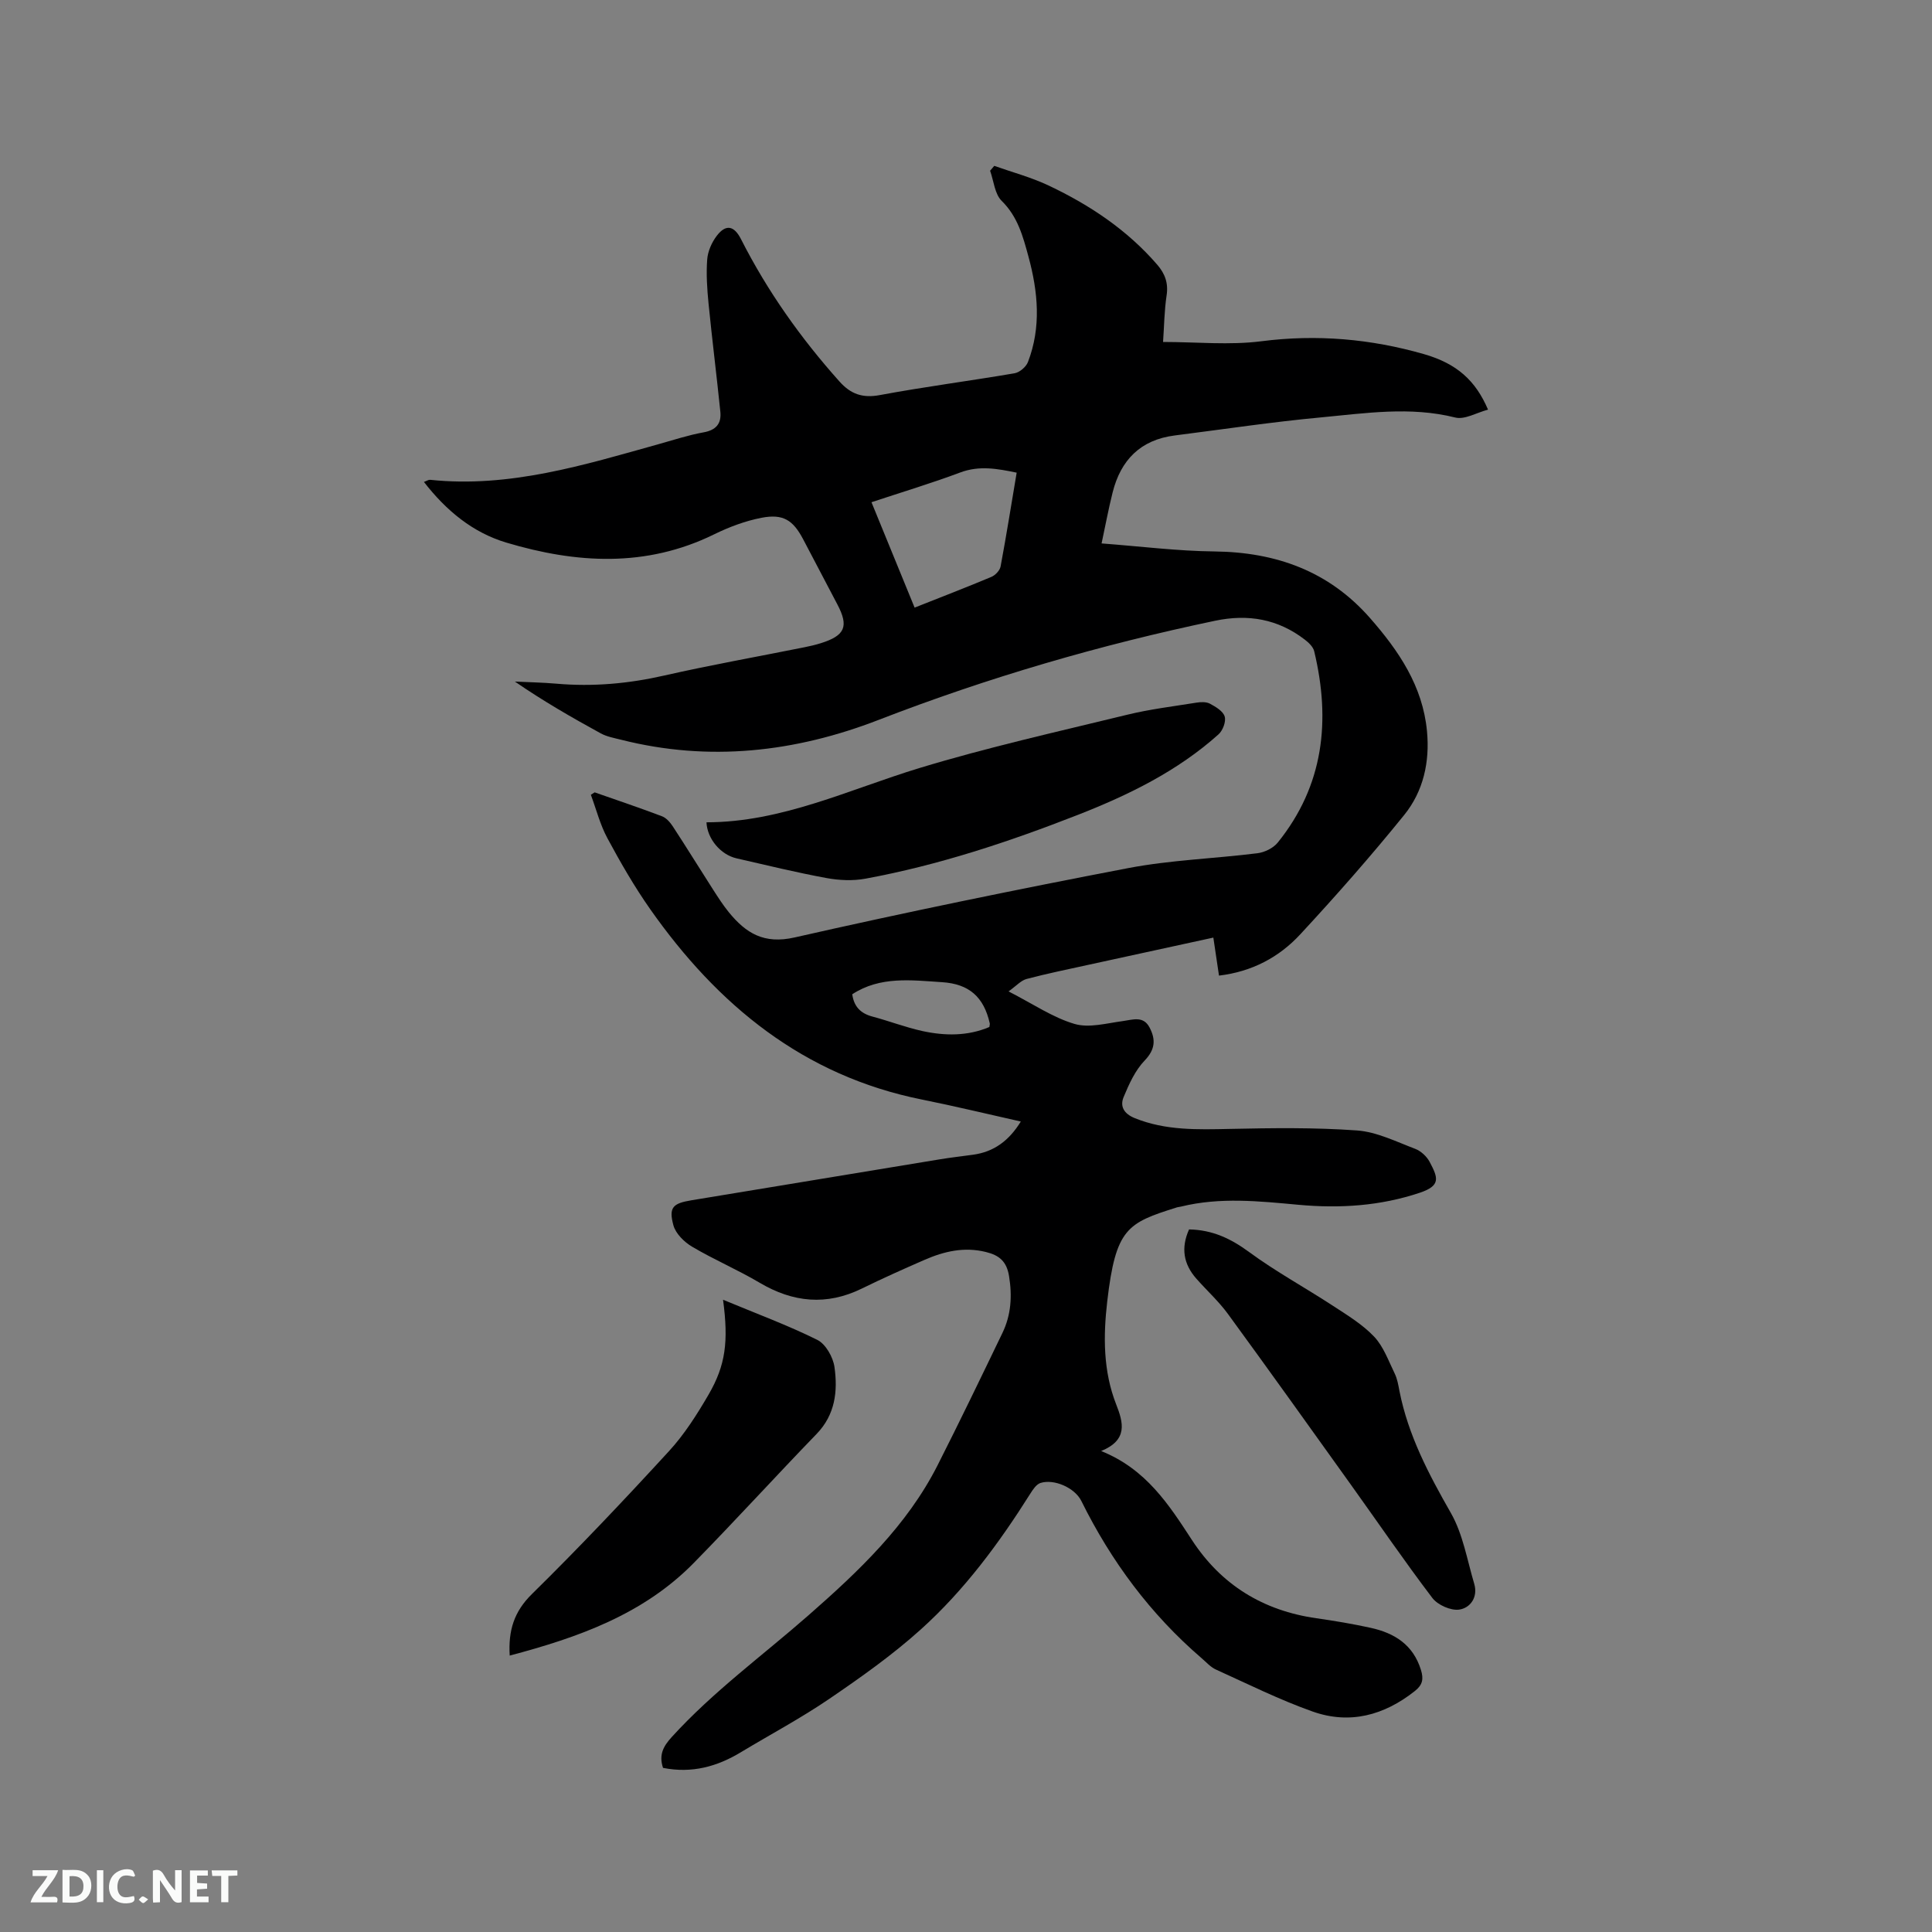<svg enable-background="new 0 0 400 400" viewBox="0 0 400 400" xmlns="http://www.w3.org/2000/svg"><rect x="0" y="0" width="400" height="400" fill="#808080" stroke="none"/><path d="m137.27 366.02c-.9-2.74.08-4.49 1.82-6.4 8.54-9.38 18.76-16.83 28.24-25.14 10.39-9.11 20.44-18.58 26.8-31.14 4.59-9.06 9-18.21 13.41-27.36 1.8-3.73 2.05-7.65 1.37-11.79-.49-3.01-2-4.3-4.8-4.98-4.49-1.11-8.63-.14-12.67 1.62-4.37 1.9-8.72 3.85-13 5.95-7.31 3.58-14.24 2.89-21.16-1.2-4.54-2.69-9.44-4.77-13.98-7.46-1.64-.97-3.41-2.71-3.88-4.44-1.01-3.72-.09-4.54 3.71-5.17 17.14-2.81 34.28-5.67 51.42-8.48 2.3-.38 4.62-.64 6.93-.96 4.27-.59 7.4-2.86 9.87-6.87-6.97-1.56-13.69-3.19-20.47-4.55-24.52-4.92-42.28-19.52-56.26-39.41-3.28-4.67-6.15-9.66-8.86-14.69-1.51-2.8-2.31-5.99-3.43-9 .26-.17.53-.34.79-.5 4.65 1.63 9.33 3.2 13.94 4.95.89.34 1.69 1.26 2.24 2.1 2.84 4.34 5.56 8.76 8.36 13.12 1.03 1.6 2.06 3.21 3.26 4.68 3.52 4.3 7.25 6.63 13.59 5.19 22.92-5.2 45.95-9.93 69.03-14.35 8.81-1.69 17.89-1.97 26.82-3.09 1.48-.19 3.26-1.06 4.18-2.2 9.55-11.83 10.99-25.29 7.55-39.62-.22-.91-1.13-1.78-1.93-2.39-5.55-4.28-11.73-5.36-18.59-3.92-23.78 4.98-47 11.75-69.67 20.53-17.28 6.69-35.09 8.72-53.33 4.1-1.43-.36-2.95-.63-4.22-1.33-6.01-3.29-11.94-6.71-17.75-10.71 2.87.14 5.75.19 8.62.44 7.56.66 14.95-.01 22.36-1.7 9.6-2.18 19.3-3.9 28.96-5.84 1.14-.23 2.28-.49 3.39-.84 5.04-1.58 5.84-3.47 3.44-8.03-2.37-4.5-4.72-9-7.09-13.5-2.09-3.96-4.13-5.3-8.61-4.44-3.37.65-6.72 1.91-9.82 3.43-14.12 6.93-28.56 6.03-43.02 1.71-6.96-2.08-12.44-6.61-17.06-12.56.58-.21.94-.47 1.28-.44 16.45 1.72 31.87-3.07 47.37-7.4 3.06-.85 6.1-1.86 9.21-2.42 2.61-.46 3.76-1.8 3.51-4.27-.76-7.46-1.7-14.91-2.44-22.37-.3-3.04-.51-6.14-.28-9.18.13-1.68.94-3.52 1.98-4.88 1.91-2.5 3.61-2.08 5.02.7 5.45 10.74 12.35 20.48 20.38 29.46 2.32 2.6 4.76 3.49 8.35 2.82 9.26-1.73 18.62-2.93 27.91-4.52 1.04-.18 2.37-1.31 2.76-2.31 2.79-7.23 2.09-14.57.11-21.85-1.13-4.16-2.21-8.26-5.54-11.53-1.45-1.42-1.64-4.12-2.4-6.24.29-.34.57-.68.86-1.01 3.78 1.34 7.71 2.38 11.32 4.1 8.48 4.02 16.21 9.17 22.43 16.37 1.62 1.88 2.32 3.82 1.93 6.37-.47 3.12-.5 6.31-.73 9.62 6.91 0 13.74.7 20.37-.15 11.48-1.47 22.63-.49 33.62 2.66 6.88 1.97 10.73 5.51 13.29 11.5-2.35.62-4.83 2.13-6.8 1.63-9.33-2.34-18.59-.88-27.82-.02-10.11.94-20.17 2.46-30.26 3.74-7.08.9-11.17 5.09-12.85 11.82-.84 3.35-1.47 6.74-2.28 10.53 8.19.62 15.76 1.58 23.34 1.66 12.76.14 23.71 4.07 32.23 13.78 5.94 6.77 10.92 14.08 11.8 23.42.61 6.39-.75 12.46-4.72 17.37-6.86 8.48-14.09 16.69-21.5 24.69-4.38 4.74-9.98 7.74-16.84 8.56-.4-2.67-.76-5.13-1.17-7.87-8.85 1.92-17.42 3.78-25.99 5.66-4.24.93-8.5 1.8-12.69 2.91-1.15.31-2.1 1.41-3.72 2.57 5.13 2.63 9.17 5.41 13.65 6.73 3.01.89 6.65-.14 9.97-.58 2.13-.29 4.29-1.15 5.59 1.35 1.27 2.45 1.18 4.51-1.03 6.81-1.96 2.04-3.24 4.87-4.35 7.55-.81 1.94.05 3.48 2.33 4.39 6.4 2.58 13.01 2.36 19.71 2.22 8.76-.19 17.56-.31 26.29.32 4.08.3 8.08 2.31 12.02 3.8 1.19.45 2.4 1.57 3 2.7 1.73 3.27 2.38 4.91-2.02 6.39-8.2 2.75-16.59 3.28-25.11 2.5-8.13-.75-16.26-1.62-24.34.37-.31.08-.63.09-.93.19-10.2 3.21-12.59 4.3-14.35 19.45-.83 7.16-.86 14.41 1.86 21.33 1.47 3.75 2.47 7.35-3.12 9.64 9.32 3.75 14.01 11.08 18.79 18.41 6.07 9.32 14.75 14.64 25.77 16.21 3.77.54 7.54 1.17 11.26 1.99 4.93 1.08 8.79 3.51 10.39 8.71.58 1.88.36 3.09-1.26 4.37-6.36 5.04-13.48 6.96-21.15 4.25-6.84-2.42-13.39-5.69-20.02-8.69-1.12-.5-2.01-1.53-2.97-2.35-10.59-9.1-18.73-20.07-24.91-32.56-1.36-2.76-5.69-4.63-8.48-3.72-.84.28-1.54 1.34-2.07 2.18-6.47 10.27-13.67 20.02-22.69 28.14-5.87 5.29-12.39 9.9-18.93 14.36-5.85 3.99-12.14 7.34-18.22 11-4.97 3.03-10.23 4.49-16.22 3.3zm52.09-240.22c5.53-2.19 10.75-4.2 15.89-6.36.82-.34 1.75-1.33 1.91-2.15 1.2-6.41 2.22-12.85 3.33-19.43-4.05-.84-7.75-1.51-11.68-.04-5.98 2.24-12.11 4.08-18.38 6.16 3.04 7.43 5.91 14.45 8.93 21.82zm15.48 86.83c.04-.34.12-.57.08-.76-1.24-5.48-4.29-8.16-9.87-8.52-6.37-.41-12.82-1.28-18.6 2.5.35 2.59 1.77 3.98 4.18 4.62 3.46.92 6.82 2.22 10.31 2.99 4.68 1.02 9.4 1.08 13.9-.83z" fill="#000001"/><path d="m146.27 170.25c15.63-.01 29.5-6.79 44.04-11.22 14.17-4.31 28.67-7.54 43.06-11.05 4.69-1.15 9.53-1.73 14.31-2.5.92-.15 2.05-.2 2.82.21 1.2.64 2.73 1.55 3.06 2.66.31 1.04-.39 2.9-1.28 3.69-8.49 7.61-18.58 12.54-29.07 16.65-14.31 5.6-28.88 10.44-44.03 13.23-2.6.48-5.45.35-8.07-.13-6.24-1.15-12.42-2.66-18.62-4.08-3.29-.75-6.07-4.04-6.22-7.46z" fill="#000001"/><path d="m149.7 269.1c6.99 2.91 13.42 5.28 19.52 8.31 1.73.86 3.26 3.57 3.55 5.62.7 4.98.17 9.85-3.7 13.85-8.55 8.84-16.83 17.94-25.44 26.72-10.46 10.66-23.96 15.43-38.1 19.17-.31-5.16.87-9.08 4.6-12.74 9.74-9.58 19.14-19.52 28.38-29.59 3.19-3.47 5.79-7.58 8.18-11.68 3.54-6.1 4.17-10.97 3.01-19.66z" fill="#000001"/><path d="m246.18 254.54c4.89.09 8.67 1.92 12.42 4.67 5.52 4.06 11.59 7.36 17.34 11.12 2.99 1.95 6.14 3.86 8.56 6.41 1.94 2.05 2.97 5 4.25 7.62.55 1.12.76 2.42 1 3.67 1.81 9.16 6.06 17.2 10.65 25.24 2.49 4.37 3.35 9.69 4.82 14.63.82 2.76-.79 5.01-3.1 5.35-1.74.25-4.45-.95-5.56-2.4-5.83-7.67-11.27-15.64-16.88-23.47-8.45-11.8-16.88-23.61-25.44-35.33-1.93-2.64-4.39-4.87-6.56-7.33-2.64-3-3.22-6.32-1.5-10.18z" fill="#000001"/><g fill="#fafbfa"><path d="m37.59 393.81c-.92.31-1.52.05-2-.78-.7-1.2-1.52-2.34-2.47-3.78v4.59c-.55.03-.95.05-1.41.07-.03-.37-.06-.64-.06-.91 0-1.91 0-3.81 0-5.7 1.13-.41 1.77-.03 2.29.91.62 1.11 1.38 2.14 2.31 3.19v-4.2h1.35v6.61z"/><path d="m12.94 393.88v-6.75c1.9.19 3.93-.54 5.37 1.29.8 1.01.78 2.88.03 3.97-1.37 1.97-3.4 1.51-5.4 1.49m1.45-1.22c2.04.12 2.92-.58 2.89-2.21-.03-1.51-.98-2.19-2.89-2z"/><path d="m11.81 393.87h-5.49c.68-2.18 2.47-3.48 3.51-5.45h-3.08v-1.21h5.29c-.71 2.13-2.44 3.48-3.47 5.51.86 0 1.63.04 2.39-.01.79-.05 1.14.21.85 1.16"/><path d="m39.33 393.86v-6.61h3.7v1.07h-2.22v1.52c.68.04 1.34.09 2.07.13v1.07c-.72.05-1.38.09-2.1.14v1.48h2.4v1.19h-3.85z"/><path d="m27.71 388.56c-1.15-.3-2.46-.61-3.1.64-.37.73-.41 1.93-.06 2.67.63 1.35 1.99.93 3.17.68.35.94-.01 1.32-.93 1.46-1.62.25-3.05-.27-3.76-1.48-.73-1.24-.6-3.03.31-4.17.88-1.11 2.71-1.7 4-1.16.32.13.44.74.65 1.12-.1.08-.19.16-.28.24"/><path d="m49.15 387.24v1.07c-.59.02-1.17.05-1.87.08v5.44h-1.48v-5.44h-1.85c-.05-.4-.08-.73-.13-1.15z"/><path d="m20.06 387.21h1.33v6.62h-1.33z"/><path d="m30.68 393.25c-.49.38-.8.79-1.05.76-.32-.05-.6-.45-.9-.7.26-.24.51-.64.8-.67.29-.04.62.3 1.15.61"/></g></svg>